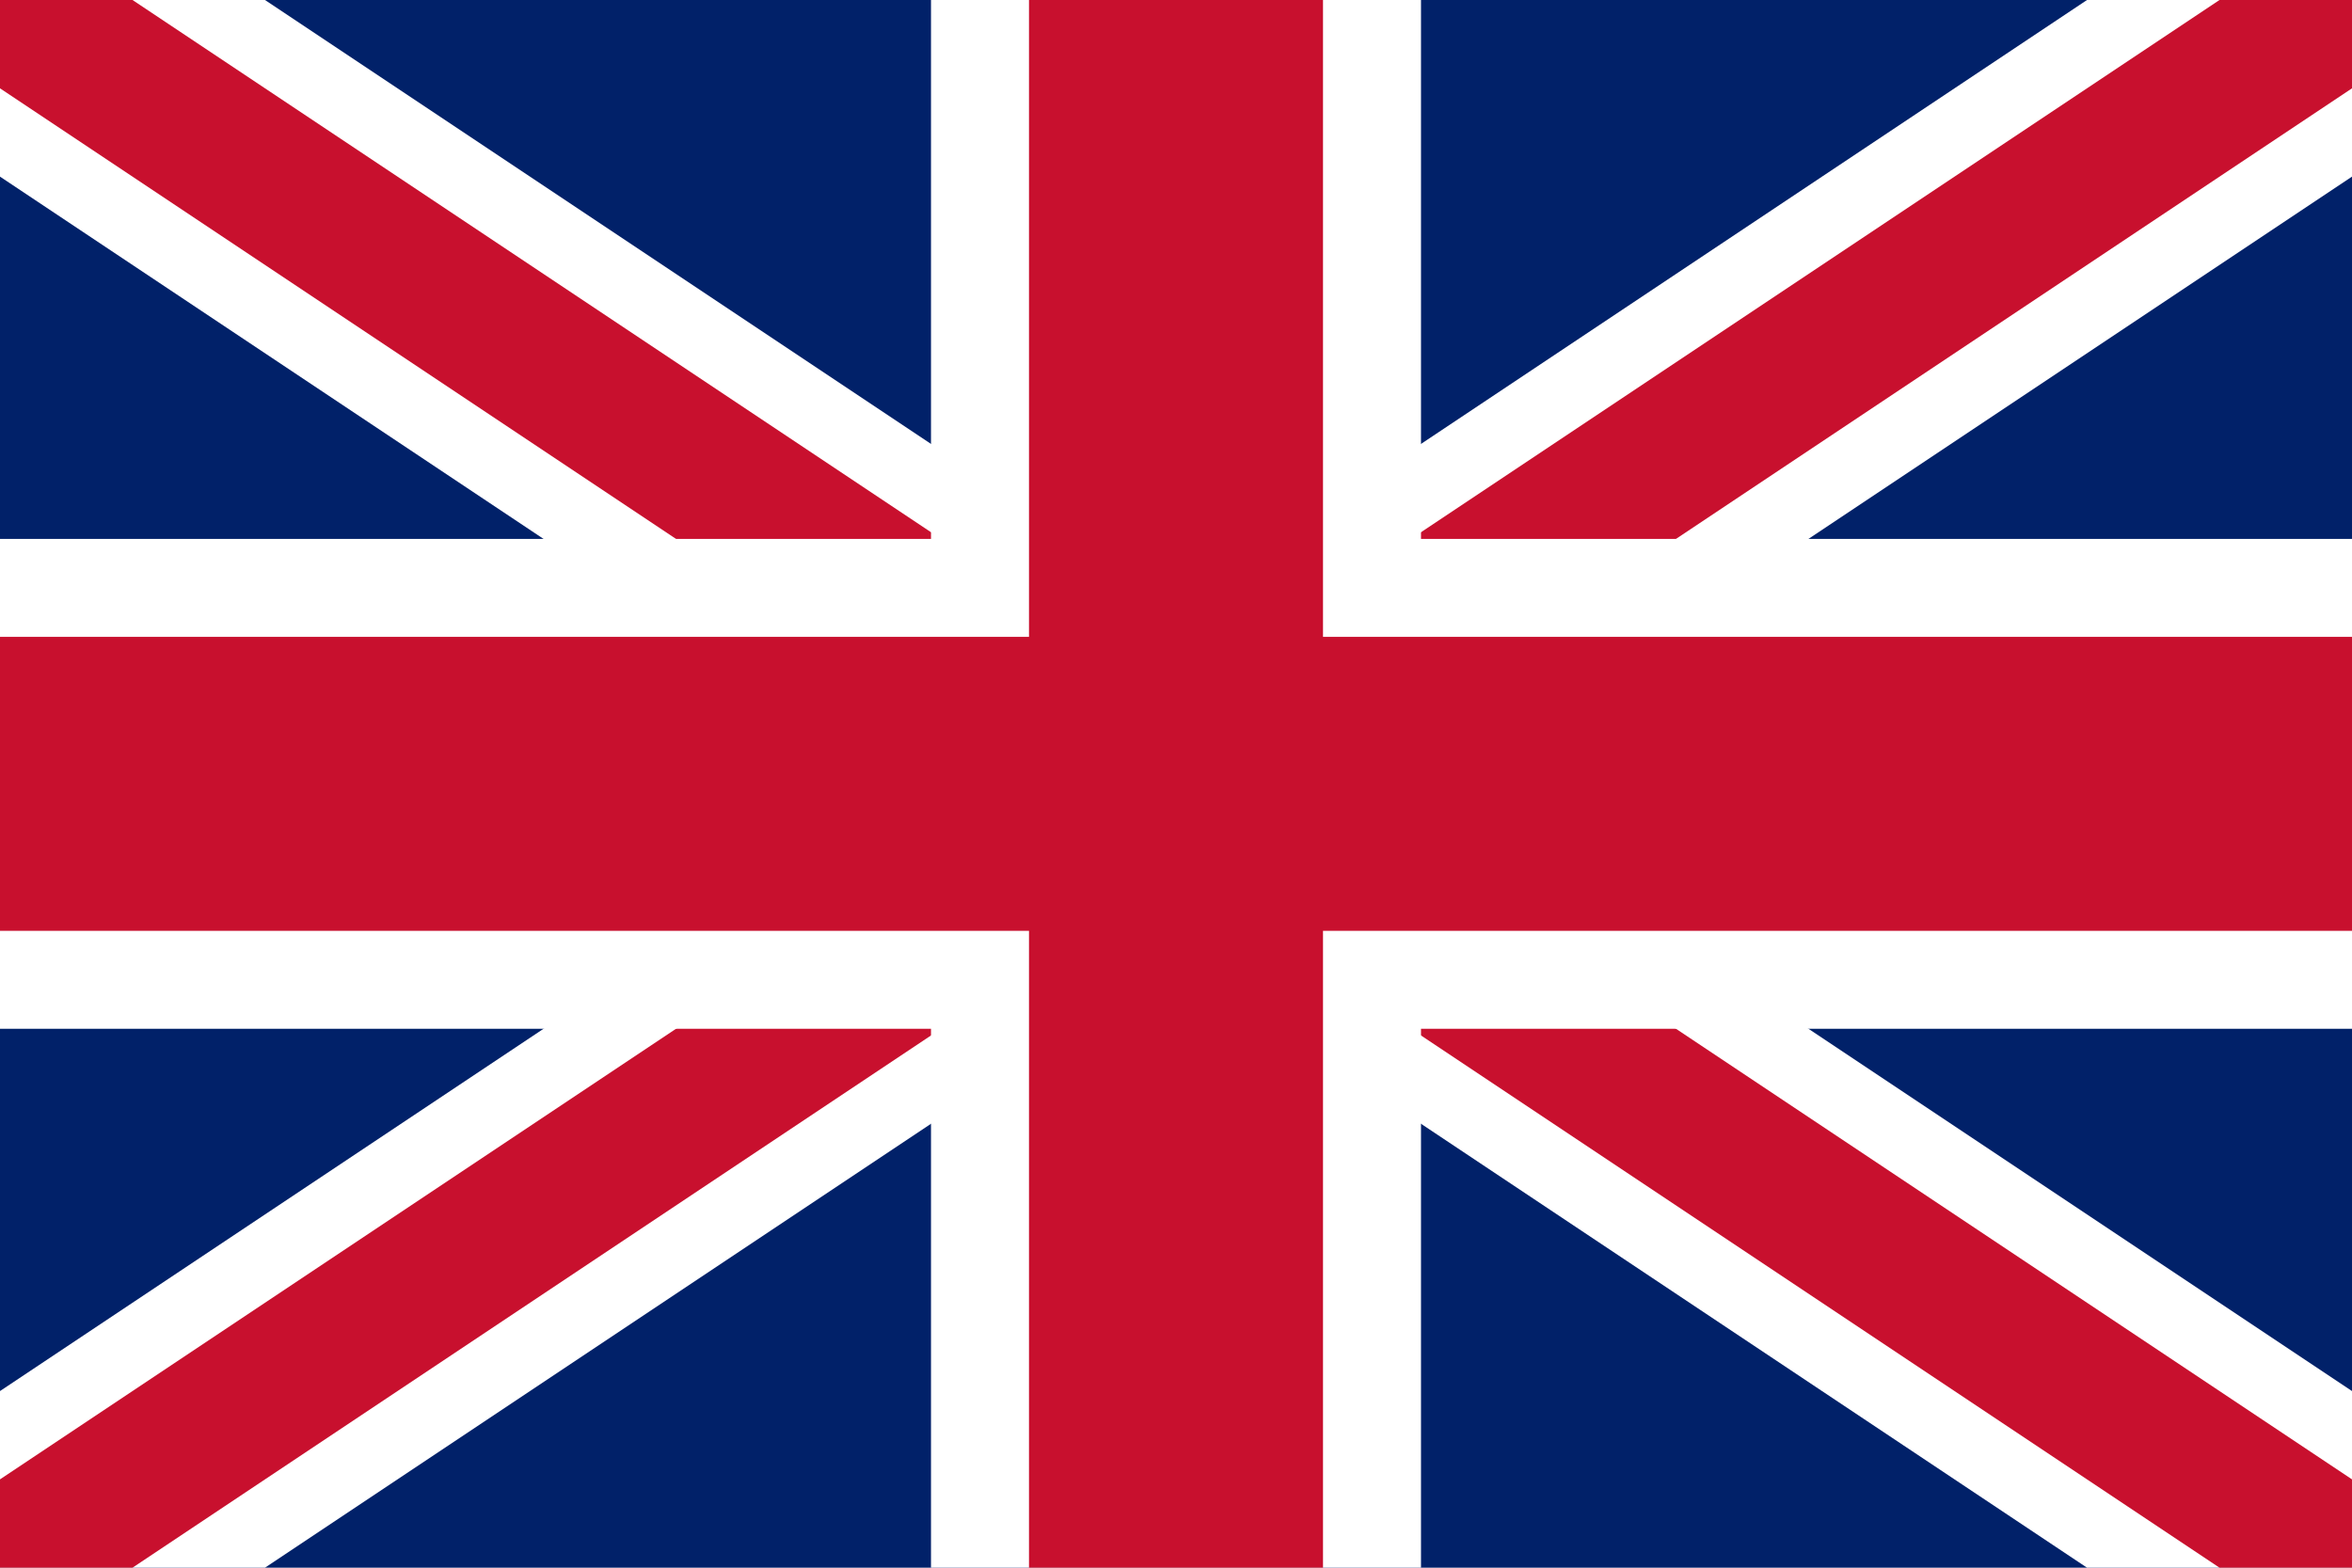 <svg xmlns="http://www.w3.org/2000/svg" width="24" height="16" viewBox="0 0 24 16">
  <rect width="24" height="16" fill="#012169"/>
  <path d="M0 0L24 16M24 0L0 16" stroke="#fff" stroke-width="3"/>
  <path d="M0 0L24 16M24 0L0 16" stroke="#c8102e" stroke-width="1.5"/>
  <path d="M12 0v16M0 8h24" stroke="#fff" stroke-width="5"/>
  <path d="M12 0v16M0 8h24" stroke="#c8102e" stroke-width="3"/>
</svg>

